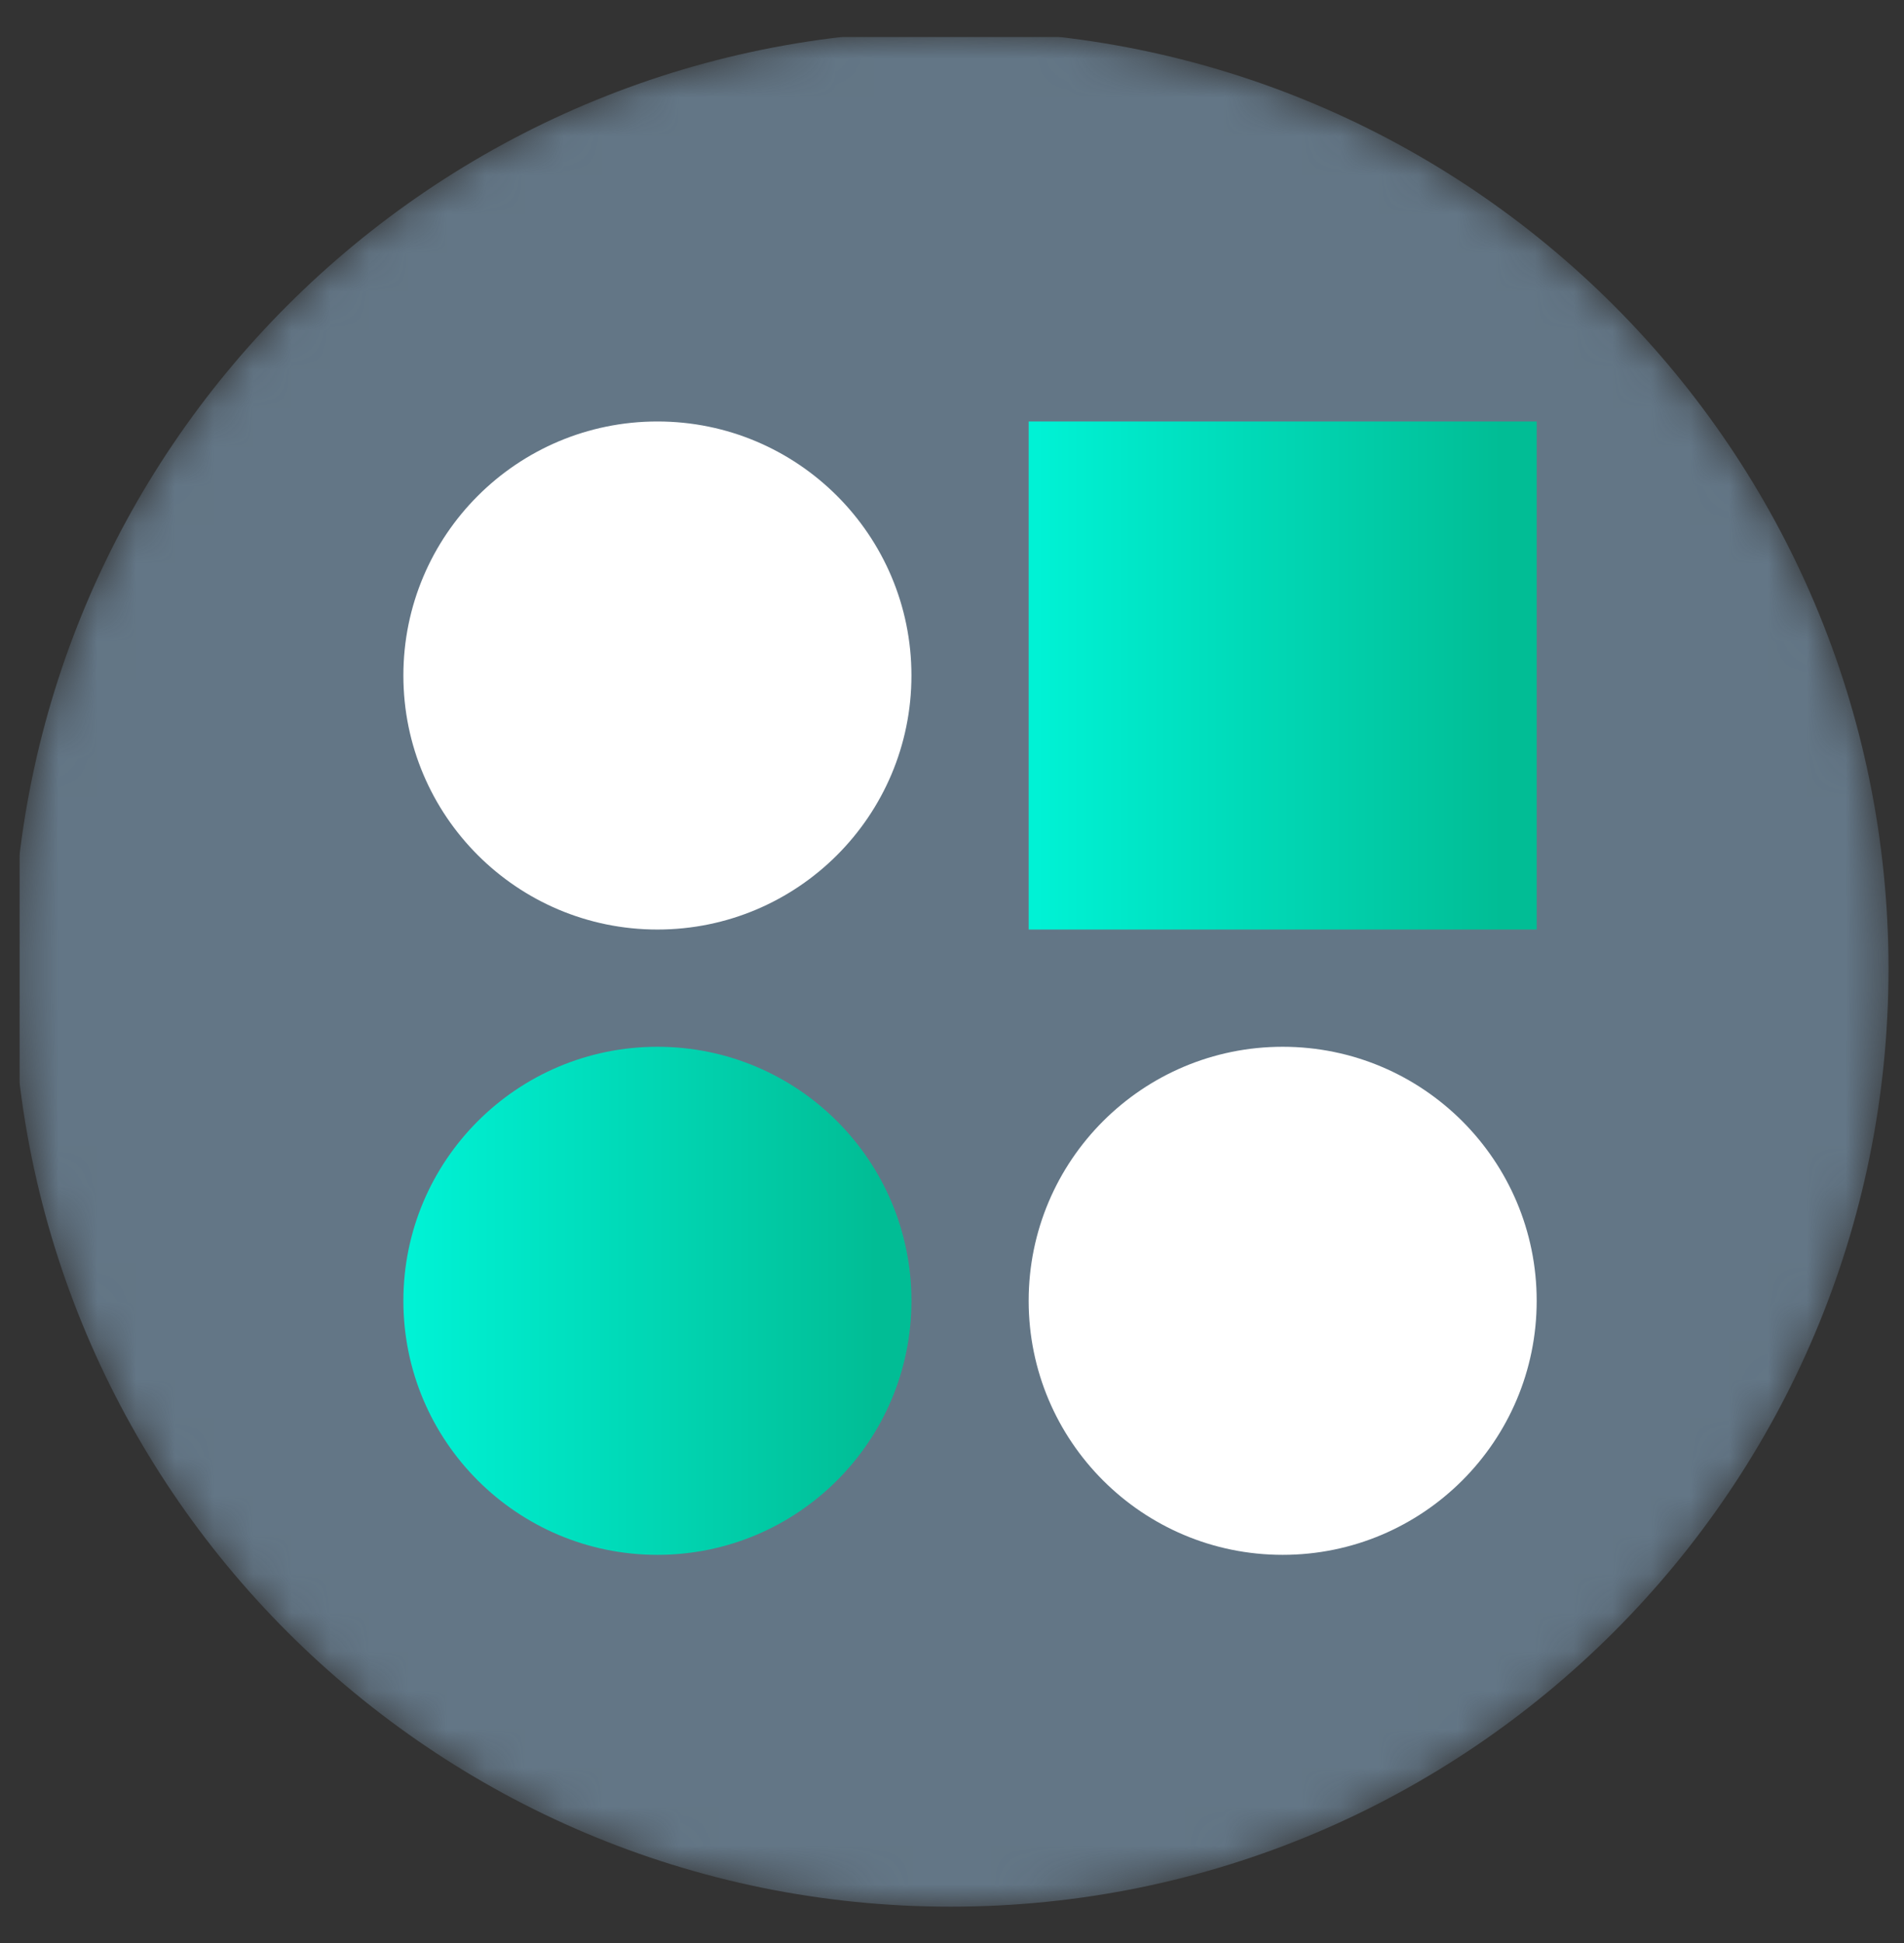 <svg width="49" height="50" viewBox="0 0 49 50" fill="none" xmlns="http://www.w3.org/2000/svg">
<rect x="0" y="0" width="49" height="50" fill="#333333" stroke="none"/>
<g clip-path="url(#clip0)">
<mask id="mask0" style="mask-type:alpha" maskUnits="userSpaceOnUse" x="0" y="0" width="49" height="50">
<path d="M24.464 49.065C37.795 49.065 48.601 38.259 48.601 24.928C48.601 11.597 37.795 0.791 24.464 0.791C11.133 0.791 0.327 11.597 0.327 24.928C0.327 38.259 11.133 49.065 24.464 49.065Z" fill="#63636E"/>
</mask>
<g mask="url(#mask0)">
<path d="M24.464 49.065C37.795 49.065 48.601 38.259 48.601 24.928C48.601 11.597 37.795 0.791 24.464 0.791C11.133 0.791 0.327 11.597 0.327 24.928C0.327 38.259 11.133 49.065 24.464 49.065Z" fill="#637686"/>
<rect x="26.473" y="10.846" width="13.074" height="13.074" fill="url(#paint0_linear)"/>
<path d="M33.01 40.011C36.62 40.011 39.547 37.085 39.547 33.474C39.547 29.864 36.62 26.937 33.01 26.937C29.4 26.937 26.473 29.864 26.473 33.474C26.473 37.085 29.4 40.011 33.01 40.011Z" fill="white"/>
<path d="M16.919 23.92C20.529 23.92 23.456 20.993 23.456 17.383C23.456 13.773 20.529 10.846 16.919 10.846C13.308 10.846 10.381 13.773 10.381 17.383C10.381 20.993 13.308 23.92 16.919 23.92Z" fill="white"/>
<path d="M16.919 40.011C20.529 40.011 23.456 37.085 23.456 33.474C23.456 29.864 20.529 26.937 16.919 26.937C13.308 26.937 10.381 29.864 10.381 33.474C10.381 37.085 13.308 40.011 16.919 40.011Z" fill="url(#paint1_linear)"/>
</g>
</g>
<defs>
<linearGradient id="paint0_linear" x1="26.681" y1="17.383" x2="39.225" y2="17.383" gradientUnits="userSpaceOnUse">
<stop stop-color="#00F2D5"/>
<stop offset="0.953" stop-color="#01BD95"/>
</linearGradient>
<linearGradient id="paint1_linear" x1="10.59" y1="33.474" x2="23.133" y2="33.474" gradientUnits="userSpaceOnUse">
<stop stop-color="#00F2D5"/>
<stop offset="0.953" stop-color="#01BD95"/>
</linearGradient>
<clipPath id="clip0">
<rect width="48.275" height="48.275" fill="white" transform="translate(0.5 0.948)"/>
</clipPath>
</defs>
</svg>
